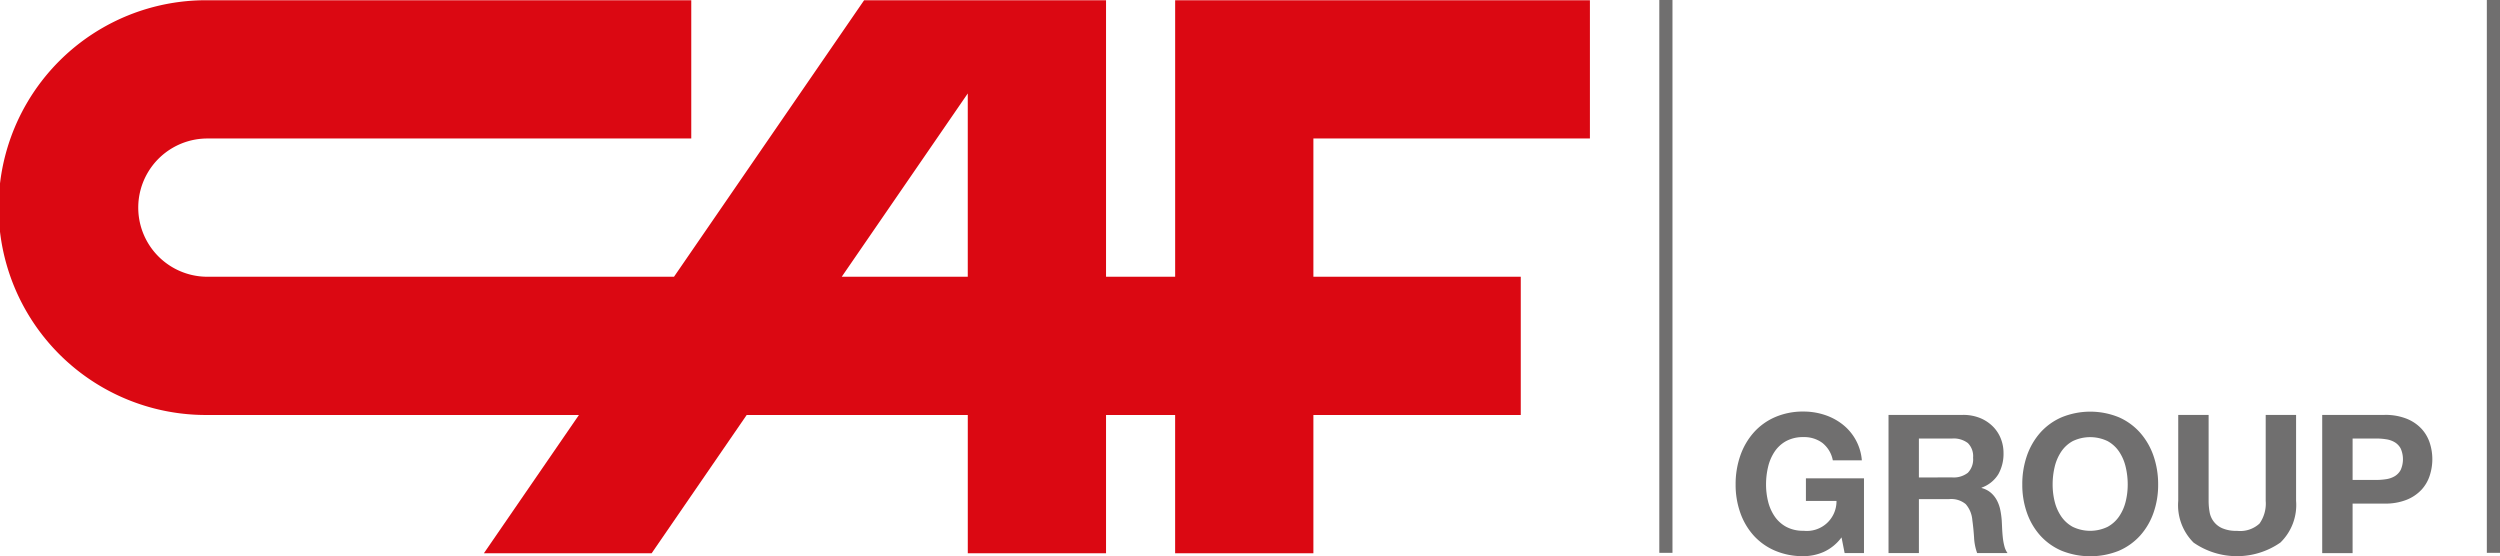 <svg xmlns="http://www.w3.org/2000/svg" width="263.292" height="58.576" viewBox="0 0 263.292 58.576">
  <g id="Grupo_4" data-name="Grupo 4" transform="translate(-293.716 -284.109)">
    <g id="Grupo_2" data-name="Grupo 2" transform="translate(293.716 284.135)">
      <path id="Trazado_1" data-name="Trazado 1" d="M432.038,327.813v14.562H417.477V327.813H410.2v14.562h-14.56V327.813H372.355l-10.01,14.562H344.678l10.01-14.562H315.556a21.84,21.84,0,1,1,0-43.679h50.962v14.56H315.556a7.28,7.28,0,0,0,0,14.56H364.7l20.022-29.12H410.2v29.12h7.279v-29.12h43.681v14.56H432.038v14.56h21.84v14.559Zm-36.4-33.863v19.3h-13.27Z" transform="translate(-293.716 -284.134)" fill="#DB0812" fill-rule="evenodd"/>
    </g>
    <g id="Grupo_3" data-name="Grupo 3" transform="translate(476.507 327.459)">
      <path id="Trazado_2" data-name="Trazado 2" d="M479.627,340.792a5.369,5.369,0,0,1-2.1.438,7.463,7.463,0,0,1-3.006-.581,6.44,6.44,0,0,1-2.253-1.6,7.09,7.09,0,0,1-1.406-2.4,8.792,8.792,0,0,1-.489-2.966,9.11,9.11,0,0,1,.489-3.028,7.271,7.271,0,0,1,1.406-2.435,6.425,6.425,0,0,1,2.253-1.631,7.345,7.345,0,0,1,3.006-.591,7.058,7.058,0,0,1,2.171.336,6.166,6.166,0,0,1,1.9.988,5.351,5.351,0,0,1,2.069,3.811h-3.058a3.062,3.062,0,0,0-1.1-1.833,3.2,3.2,0,0,0-1.977-.611,3.744,3.744,0,0,0-1.834.417,3.464,3.464,0,0,0-1.223,1.122,4.907,4.907,0,0,0-.683,1.6,7.965,7.965,0,0,0-.214,1.855,7.413,7.413,0,0,0,.214,1.784,4.806,4.806,0,0,0,.683,1.559,3.49,3.49,0,0,0,1.223,1.11,3.721,3.721,0,0,0,1.834.418,3.122,3.122,0,0,0,3.465-3.139h-3.221v-2.385h6.116V340.9h-2.039l-.326-1.651A4.791,4.791,0,0,1,479.627,340.792Z" transform="translate(-470.374 -326.005)" fill="#706f6f"/>
      <path id="Trazado_3" data-name="Trazado 3" d="M493.783,326.339a4.7,4.7,0,0,1,1.763.317,4.073,4.073,0,0,1,1.344.866,3.768,3.768,0,0,1,.857,1.275,4.085,4.085,0,0,1,.3,1.558,4.383,4.383,0,0,1-.541,2.223A3.4,3.4,0,0,1,495.739,334v.04a2.455,2.455,0,0,1,.978.5,2.773,2.773,0,0,1,.633.8,3.744,3.744,0,0,1,.357,1.008,8.956,8.956,0,0,1,.152,1.1q.02.346.04.815c.014.314.037.632.071.958a6.325,6.325,0,0,0,.164.927,2.12,2.12,0,0,0,.336.744h-3.2a5.615,5.615,0,0,1-.325-1.651q-.062-.958-.184-1.833a2.889,2.889,0,0,0-.693-1.671,2.383,2.383,0,0,0-1.732-.53h-3.2v5.686h-3.2V326.339Zm-1.142,6.584a2.418,2.418,0,0,0,1.651-.489,2.03,2.03,0,0,0,.55-1.589,1.94,1.94,0,0,0-.55-1.539,2.456,2.456,0,0,0-1.651-.479h-3.506v4.1Z" transform="translate(-469.834 -325.993)" fill="#706f6f"/>
      <path id="Trazado_4" data-name="Trazado 4" d="M500.036,330.661a7.271,7.271,0,0,1,1.406-2.435A6.425,6.425,0,0,1,503.7,326.6a7.968,7.968,0,0,1,6.022,0,6.461,6.461,0,0,1,2.242,1.631,7.27,7.27,0,0,1,1.406,2.435,9.107,9.107,0,0,1,.489,3.028,8.789,8.789,0,0,1-.489,2.966,7.09,7.09,0,0,1-1.406,2.4,6.475,6.475,0,0,1-2.242,1.6,8.1,8.1,0,0,1-6.022,0,6.44,6.44,0,0,1-2.253-1.6,7.09,7.09,0,0,1-1.406-2.4,8.765,8.765,0,0,1-.489-2.966A9.082,9.082,0,0,1,500.036,330.661Zm2.924,4.811a4.831,4.831,0,0,0,.683,1.559,3.506,3.506,0,0,0,1.222,1.11,4.234,4.234,0,0,0,3.669,0,3.5,3.5,0,0,0,1.223-1.11,4.809,4.809,0,0,0,.683-1.559,7.416,7.416,0,0,0,.214-1.784,7.968,7.968,0,0,0-.214-1.855,4.91,4.91,0,0,0-.683-1.6,3.473,3.473,0,0,0-1.223-1.122,4.245,4.245,0,0,0-3.669,0,3.479,3.479,0,0,0-1.222,1.122,4.932,4.932,0,0,0-.683,1.6,7.965,7.965,0,0,0-.213,1.855A7.412,7.412,0,0,0,502.96,335.473Z" transform="translate(-469.361 -326.005)" fill="#706f6f"/>
      <path id="Trazado_5" data-name="Trazado 5" d="M526.185,339.782a8.013,8.013,0,0,1-9.142.009,5.561,5.561,0,0,1-1.619-4.4v-9.051h3.2v9.051a6.668,6.668,0,0,0,.1,1.162,2.265,2.265,0,0,0,1.335,1.722,3.7,3.7,0,0,0,1.559.275,3,3,0,0,0,2.364-.765,3.641,3.641,0,0,0,.653-2.394v-9.051h3.2v9.051A5.515,5.515,0,0,1,526.185,339.782Z" transform="translate(-468.81 -325.993)" fill="#706f6f"/>
      <path id="Trazado_6" data-name="Trazado 6" d="M536.642,326.339a6.042,6.042,0,0,1,2.323.4,4.356,4.356,0,0,1,1.559,1.049,4.03,4.03,0,0,1,.876,1.488,5.56,5.56,0,0,1,0,3.455,4.006,4.006,0,0,1-.876,1.5,4.355,4.355,0,0,1-1.559,1.049,6.061,6.061,0,0,1-2.323.4h-3.364v5.217h-3.2V326.339Zm-.877,6.85a6.771,6.771,0,0,0,1.06-.082,2.484,2.484,0,0,0,.9-.317,1.72,1.72,0,0,0,.621-.662,2.791,2.791,0,0,0,0-2.242,1.727,1.727,0,0,0-.621-.662,2.48,2.48,0,0,0-.9-.316,6.656,6.656,0,0,0-1.06-.082h-2.486v4.362Z" transform="translate(-468.301 -325.993)" fill="#706f6f"/>
    </g>
    <rect id="Rectángulo_4" data-name="Rectángulo 4" width="1.387" height="58.223" transform="translate(468.469 284.109)" fill="#706f6f"/>
    <rect id="Rectángulo_5" data-name="Rectángulo 5" width="1.387" height="58.223" transform="translate(555.621 284.109)" fill="#706f6f"/>
  </g>
</svg>
